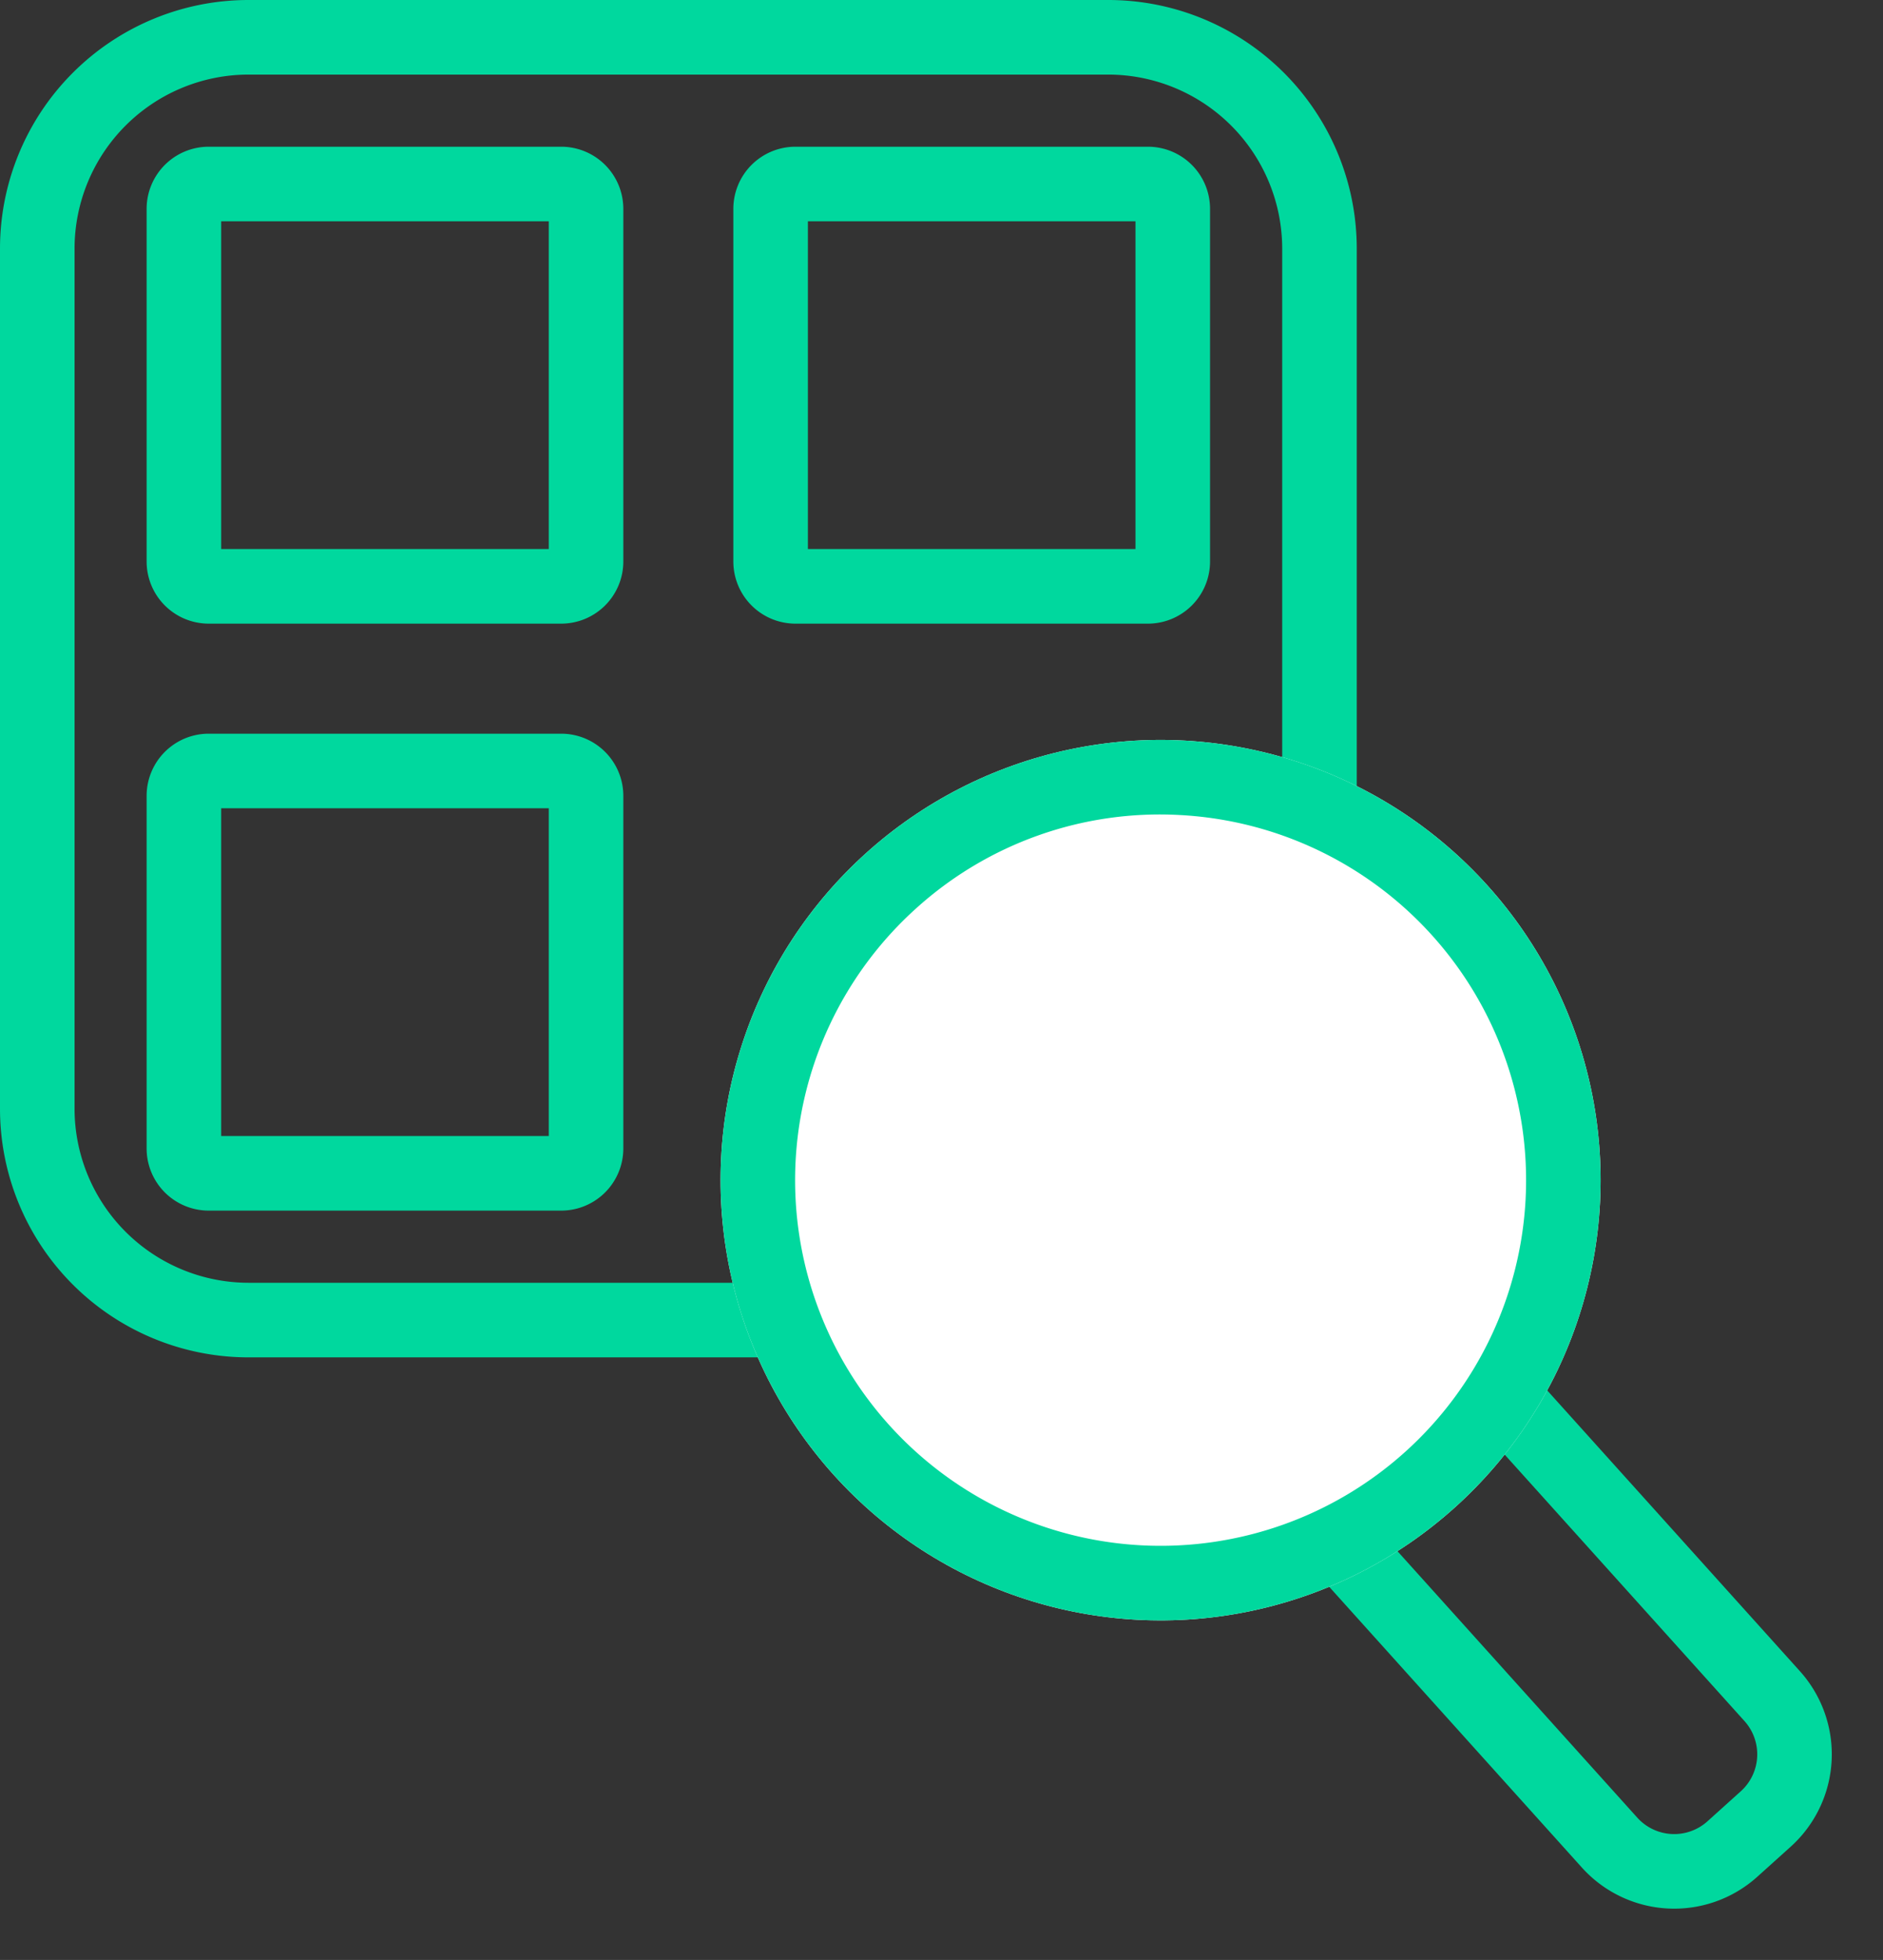 <svg xmlns="http://www.w3.org/2000/svg" width="60.618" height="63.065" viewBox="0 0 60.618 63.065">
  <rect x="0" y="0" width="60.618" height="63.065" fill="#333333" stroke="none"/>
  <g id="Group_2406" data-name="Group 2406" transform="translate(-706.185 -1409)">
    <path id="Rectangle_1760" data-name="Rectangle 1760" d="M8,2.4A5.606,5.606,0,0,0,2.4,8V35.676a5.606,5.606,0,0,0,5.6,5.6H35.677a5.606,5.606,0,0,0,5.6-5.6V8a5.606,5.606,0,0,0-5.6-5.6H8M8,0H35.677a8,8,0,0,1,8,8V35.676a8,8,0,0,1-8,8H8a8,8,0,0,1-8-8V8A8,8,0,0,1,8,0Z" transform="translate(706.185 1409)" fill="#00d89e"/>
    <path id="Rectangle_1761" data-name="Rectangle 1761" d="M2.4,2.4V12.946H12.946V2.4H2.4M2,0H13.346a2,2,0,0,1,2,2V13.346a2,2,0,0,1-2,2H2a2,2,0,0,1-2-2V2A2,2,0,0,1,2,0Z" transform="translate(710.905 1413.721)" fill="#00d89e"/>
    <path id="Rectangle_1762" data-name="Rectangle 1762" d="M2.4,2.4V12.946H12.946V2.4H2.4M2,0H13.346a2,2,0,0,1,2,2V13.346a2,2,0,0,1-2,2H2a2,2,0,0,1-2-2V2A2,2,0,0,1,2,0Z" transform="translate(729.793 1413.721)" fill="#00d89e"/>
    <path id="Rectangle_1763" data-name="Rectangle 1763" d="M2.4,2.4V12.946H12.946V2.4H2.4M2,0H13.346a2,2,0,0,1,2,2V13.346a2,2,0,0,1-2,2H2a2,2,0,0,1-2-2V2A2,2,0,0,1,2,0Z" transform="translate(710.905 1432.608)" fill="#00d89e"/>
    <g id="Group_2403" data-name="Group 2403" transform="translate(723.542 1445.926) rotate(-42)">
      <path id="Rectangle_1764" data-name="Rectangle 1764" d="M4,2.4A1.6,1.6,0,0,0,2.4,4V20.789a1.6,1.6,0,0,0,1.6,1.6H5.444a1.6,1.6,0,0,0,1.6-1.6V4a1.6,1.6,0,0,0-1.6-1.6H4M4,0H5.444a4,4,0,0,1,4,4V20.789a4,4,0,0,1-4,4H4a4,4,0,0,1-4-4V4A4,4,0,0,1,4,0Z" transform="translate(9.444 18.887)" fill="#00d89e"/>
      <ellipse id="Ellipse_404" data-name="Ellipse 404" cx="14.165" cy="14.165" rx="14.165" ry="14.165" transform="translate(0 0)" fill="#fff"/>
      <path id="Ellipse_404_-_Outline" data-name="Ellipse 404 - Outline" d="M14.165,2.4A11.765,11.765,0,0,0,5.846,22.485,11.765,11.765,0,1,0,22.485,5.846,11.688,11.688,0,0,0,14.165,2.4m0-2.4A14.165,14.165,0,1,1,0,14.165,14.165,14.165,0,0,1,14.165,0Z" transform="translate(0 0)" fill="#00d89e"/>
    </g>
  </g>
</svg>
